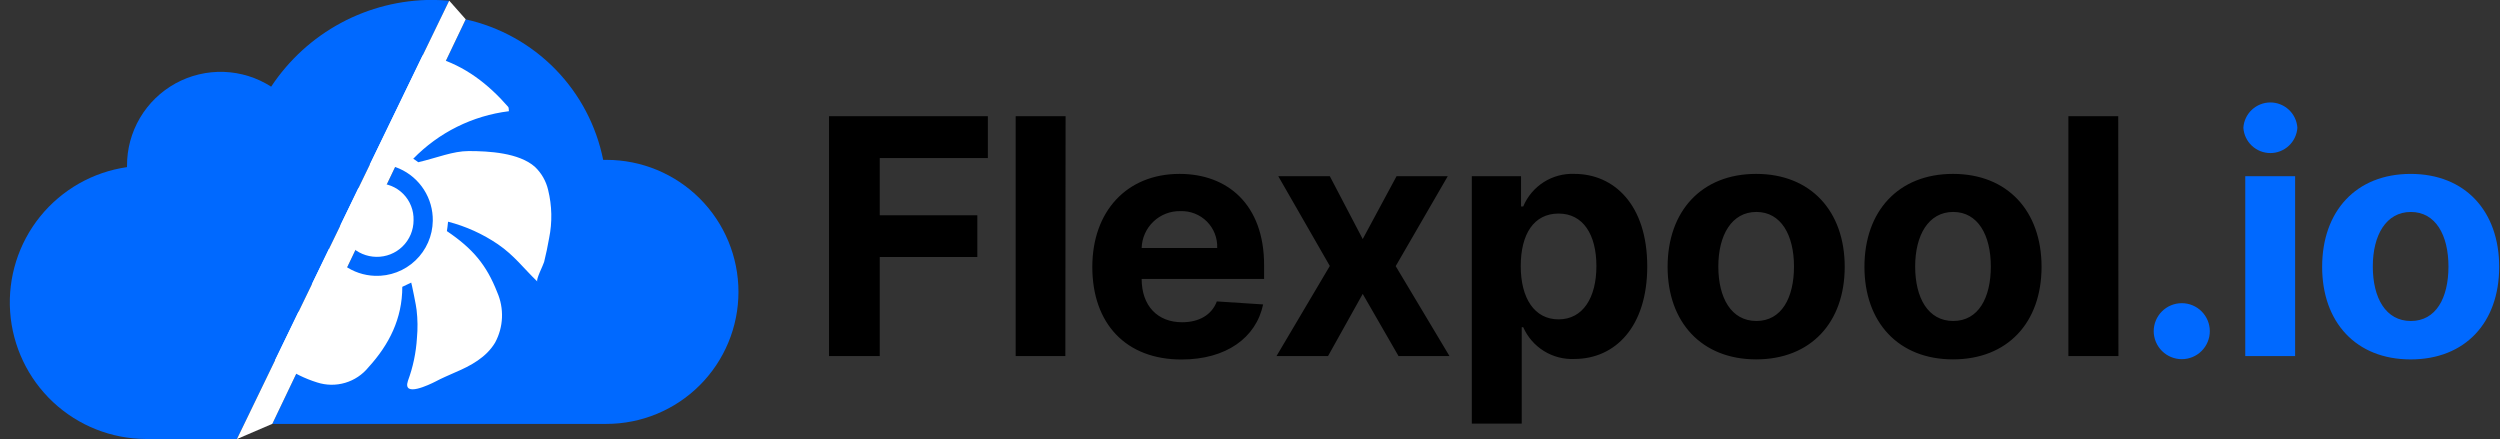 <svg width="148" height="26" viewBox="0 0 148 26" fill="none" xmlns="http://www.w3.org/2000/svg">
<rect x="0" y="0" width="148" height="26" fill="#333333" stroke="none"/>
<g clip-path="url(#clip0_3815_35672)">
<path d="M43.717 17.278C43.717 19.351 42.893 21.339 41.427 22.805C39.961 24.271 37.973 25.095 35.899 25.095H16.121L27.572 1.146C29.588 1.595 31.43 2.62 32.875 4.097C34.319 5.573 35.303 7.438 35.708 9.464H35.913C37.983 9.467 39.968 10.292 41.431 11.757C42.894 13.222 43.716 15.207 43.717 17.278Z" fill="#0069FF"/>
<path d="M11.986 12.059C12.222 11.111 12.427 10.279 12.671 9.255C14.187 11.159 15.886 12.378 18.084 12.936C18.084 12.706 18.108 12.525 18.118 12.343C16.602 11.522 15.721 10.2 15.133 8.673C14.472 6.961 14.79 6.176 16.341 5.248C17.55 4.533 18.985 3.475 20.282 2.903H20.567C20.535 3.134 20.49 3.362 20.43 3.588C19.767 5.435 19.7 7.443 20.238 9.33L20.772 9.077C20.772 7.402 21.409 5.995 22.402 4.738C23.255 3.632 24.361 2.995 25.775 3.392C27.518 3.896 28.908 4.978 30.079 6.32C30.127 6.368 30.113 6.471 30.127 6.584C27.974 6.85 25.976 7.843 24.463 9.399C24.567 9.461 24.666 9.53 24.761 9.604C25.878 9.34 26.816 8.943 27.744 8.943C28.942 8.943 30.72 9.042 31.665 9.875C32.055 10.244 32.327 10.721 32.449 11.244C32.68 12.181 32.7 13.158 32.507 14.103C32.425 14.575 32.327 15.043 32.212 15.507C32.164 15.689 31.709 16.565 31.812 16.668C30.993 15.881 30.442 15.12 29.477 14.46C28.577 13.848 27.578 13.396 26.525 13.124C26.504 13.354 26.48 13.525 26.456 13.682C28.008 14.73 28.805 15.699 29.432 17.295C29.641 17.769 29.738 18.286 29.717 18.804C29.696 19.322 29.556 19.828 29.309 20.284C28.785 21.161 27.864 21.654 26.963 22.037C26.562 22.219 26.165 22.38 25.765 22.595C25.446 22.756 23.816 23.554 24.148 22.551C24.45 21.735 24.63 20.879 24.683 20.01C24.734 19.456 24.727 18.898 24.662 18.346C24.662 18.209 24.354 16.716 24.344 16.73C24.148 16.819 23.977 16.901 23.816 16.98C23.816 18.87 23.032 20.404 21.813 21.743C21.456 22.182 20.975 22.503 20.432 22.663C19.889 22.823 19.311 22.815 18.772 22.64C18.053 22.416 17.373 22.082 16.756 21.65C15.899 21.058 15.136 20.353 14.122 19.52C16.619 19.134 18.553 18.288 20.115 16.648C19.933 16.524 19.772 16.422 19.649 16.305C16.03 18.14 12.917 17.23 11.972 13.949L11.986 12.059ZM25.621 13.073C25.632 12.419 25.45 11.778 25.097 11.228C24.745 10.678 24.238 10.244 23.639 9.981C23.041 9.719 22.379 9.639 21.735 9.751C21.092 9.864 20.496 10.164 20.022 10.614C19.549 11.065 19.219 11.645 19.075 12.282C18.93 12.919 18.976 13.584 19.209 14.195C19.441 14.806 19.849 15.334 20.38 15.714C20.912 16.093 21.544 16.308 22.197 16.329C22.636 16.345 23.075 16.272 23.486 16.116C23.898 15.96 24.274 15.724 24.593 15.42C24.912 15.117 25.167 14.753 25.343 14.35C25.52 13.947 25.614 13.513 25.621 13.073Z" fill="white"/>
<path d="M24.483 13.041C24.483 13.329 24.425 13.614 24.314 13.88C24.202 14.145 24.039 14.386 23.833 14.587C23.627 14.789 23.384 14.947 23.116 15.053C22.848 15.159 22.562 15.211 22.274 15.205C21.701 15.196 21.155 14.963 20.753 14.556C20.35 14.149 20.123 13.6 20.12 13.027C20.119 12.739 20.175 12.454 20.285 12.188C20.395 11.922 20.558 11.681 20.762 11.478C20.967 11.276 21.21 11.116 21.477 11.009C21.745 10.901 22.031 10.848 22.319 10.853C22.607 10.846 22.893 10.898 23.16 11.006C23.427 11.114 23.67 11.275 23.872 11.48C24.075 11.685 24.233 11.929 24.338 12.198C24.443 12.466 24.492 12.753 24.483 13.041Z" fill="white"/>
<path d="M26.592 0.039C26.25 0.018 25.942 -0.006 25.602 -0.006C23.71 -0.006 21.847 0.463 20.18 1.359C18.514 2.256 17.095 3.551 16.052 5.131C15.214 4.592 14.245 4.29 13.25 4.256C12.254 4.222 11.267 4.457 10.393 4.936C9.52 5.416 8.792 6.122 8.286 6.981C7.78 7.839 7.515 8.819 7.519 9.815V9.894C5.498 10.184 3.661 11.229 2.377 12.817C1.094 14.406 0.459 16.422 0.6 18.459C0.742 20.497 1.649 22.405 3.139 23.802C4.629 25.198 6.593 25.979 8.636 25.988H14.025L26.592 0.039Z" fill="#0069FF"/>
<path d="M16.121 25.092L14.025 25.993L26.592 0.037L27.571 1.143" fill="white"/>
<path d="M49.078 6.88H58.481V9.356H52.081V12.742H57.858V15.214H52.081V21.08H49.078V6.88ZM63.069 21.08H60.128V6.88H63.083L63.069 21.08ZM64.665 15.803C64.665 12.52 66.696 10.294 69.832 10.294C72.647 10.294 74.835 12.081 74.835 15.701V16.512H67.586C67.586 18.101 68.521 19.077 69.983 19.077C70.969 19.077 71.729 18.656 72.037 17.844L74.777 18.022C74.362 19.998 72.585 21.282 69.952 21.282C66.668 21.289 64.665 19.169 64.665 15.803ZM72.058 14.68C72.07 14.391 72.021 14.102 71.916 13.833C71.811 13.563 71.65 13.318 71.446 13.113C71.242 12.909 70.997 12.748 70.727 12.643C70.458 12.537 70.169 12.488 69.88 12.499C69.287 12.486 68.713 12.708 68.284 13.117C67.854 13.525 67.603 14.087 67.586 14.68H72.058ZM80.673 14.153L82.676 10.431H85.707L82.625 15.755L85.81 21.08H82.793L80.673 17.399L78.619 21.08H75.568L78.725 15.745L75.674 10.431H78.725L80.673 14.153ZM87.131 10.431H90.045V12.222H90.175C90.423 11.629 90.846 11.127 91.388 10.782C91.93 10.438 92.564 10.267 93.206 10.294C95.541 10.294 97.517 12.109 97.517 15.773C97.517 19.337 95.627 21.251 93.199 21.251C92.564 21.279 91.936 21.114 91.397 20.779C90.857 20.443 90.431 19.953 90.175 19.371H90.086V25.076H87.131V10.431ZM92.268 18.906C93.716 18.906 94.507 17.615 94.507 15.755C94.507 13.896 93.73 12.643 92.268 12.643C90.805 12.643 90.028 13.855 90.028 15.755C90.028 17.656 90.84 18.906 92.264 18.906H92.268ZM98.722 15.796C98.722 12.499 100.732 10.294 103.965 10.294C107.197 10.294 109.207 12.499 109.207 15.796C109.207 19.094 107.194 21.275 103.965 21.275C100.736 21.275 98.722 19.077 98.722 15.796ZM106.204 15.776C106.204 13.92 105.441 12.547 103.978 12.547C102.516 12.547 101.725 13.917 101.725 15.776C101.725 17.635 102.489 19.002 103.978 19.002C105.468 19.002 106.204 17.635 106.204 15.776ZM110.375 15.796C110.375 12.499 112.385 10.294 115.617 10.294C118.85 10.294 120.86 12.499 120.86 15.796C120.86 19.094 118.85 21.275 115.617 21.275C112.385 21.275 110.375 19.077 110.375 15.796ZM117.857 15.776C117.857 13.92 117.093 12.547 115.631 12.547C114.169 12.547 113.378 13.917 113.378 15.776C113.378 17.635 114.141 19.002 115.631 19.002C117.121 19.002 117.857 17.635 117.857 15.776ZM125.411 21.08H122.449V6.88H125.4L125.411 21.08Z" fill="black"/>
<path d="M127.499 19.599C127.502 19.16 127.679 18.739 127.991 18.43C128.302 18.121 128.724 17.948 129.163 17.948C129.603 17.948 130.025 18.123 130.335 18.434C130.646 18.745 130.821 19.166 130.821 19.606C130.821 20.045 130.646 20.467 130.335 20.778C130.025 21.088 129.603 21.263 129.163 21.263C128.722 21.263 128.299 21.088 127.987 20.776C127.675 20.463 127.499 20.04 127.499 19.599ZM132.807 7.563C132.833 7.157 133.013 6.776 133.31 6.498C133.607 6.22 133.999 6.065 134.406 6.065C134.813 6.065 135.204 6.22 135.501 6.498C135.798 6.776 135.978 7.157 136.005 7.563C135.978 7.969 135.798 8.349 135.501 8.628C135.204 8.906 134.813 9.061 134.406 9.061C133.999 9.061 133.607 8.906 133.31 8.628C133.013 8.349 132.833 7.969 132.807 7.563ZM132.92 10.432H135.871V21.081H132.92V10.432ZM137.471 15.798C137.471 12.501 139.481 10.295 142.71 10.295C145.939 10.295 147.952 12.501 147.952 15.798C147.952 19.096 145.942 21.277 142.71 21.277C139.477 21.277 137.471 19.078 137.471 15.798ZM144.949 15.777C144.949 13.921 144.189 12.548 142.723 12.548C141.258 12.548 140.47 13.918 140.47 15.777C140.47 17.637 141.234 19.003 142.723 19.003C144.213 19.003 144.949 17.637 144.949 15.777Z" fill="#0069FF"/>
</g>
<defs>
<clipPath id="clip0_3815_35672">
<rect width="147.405" height="26" fill="white" transform="translate(0.545)"/>
</clipPath>
</defs>
</svg>
